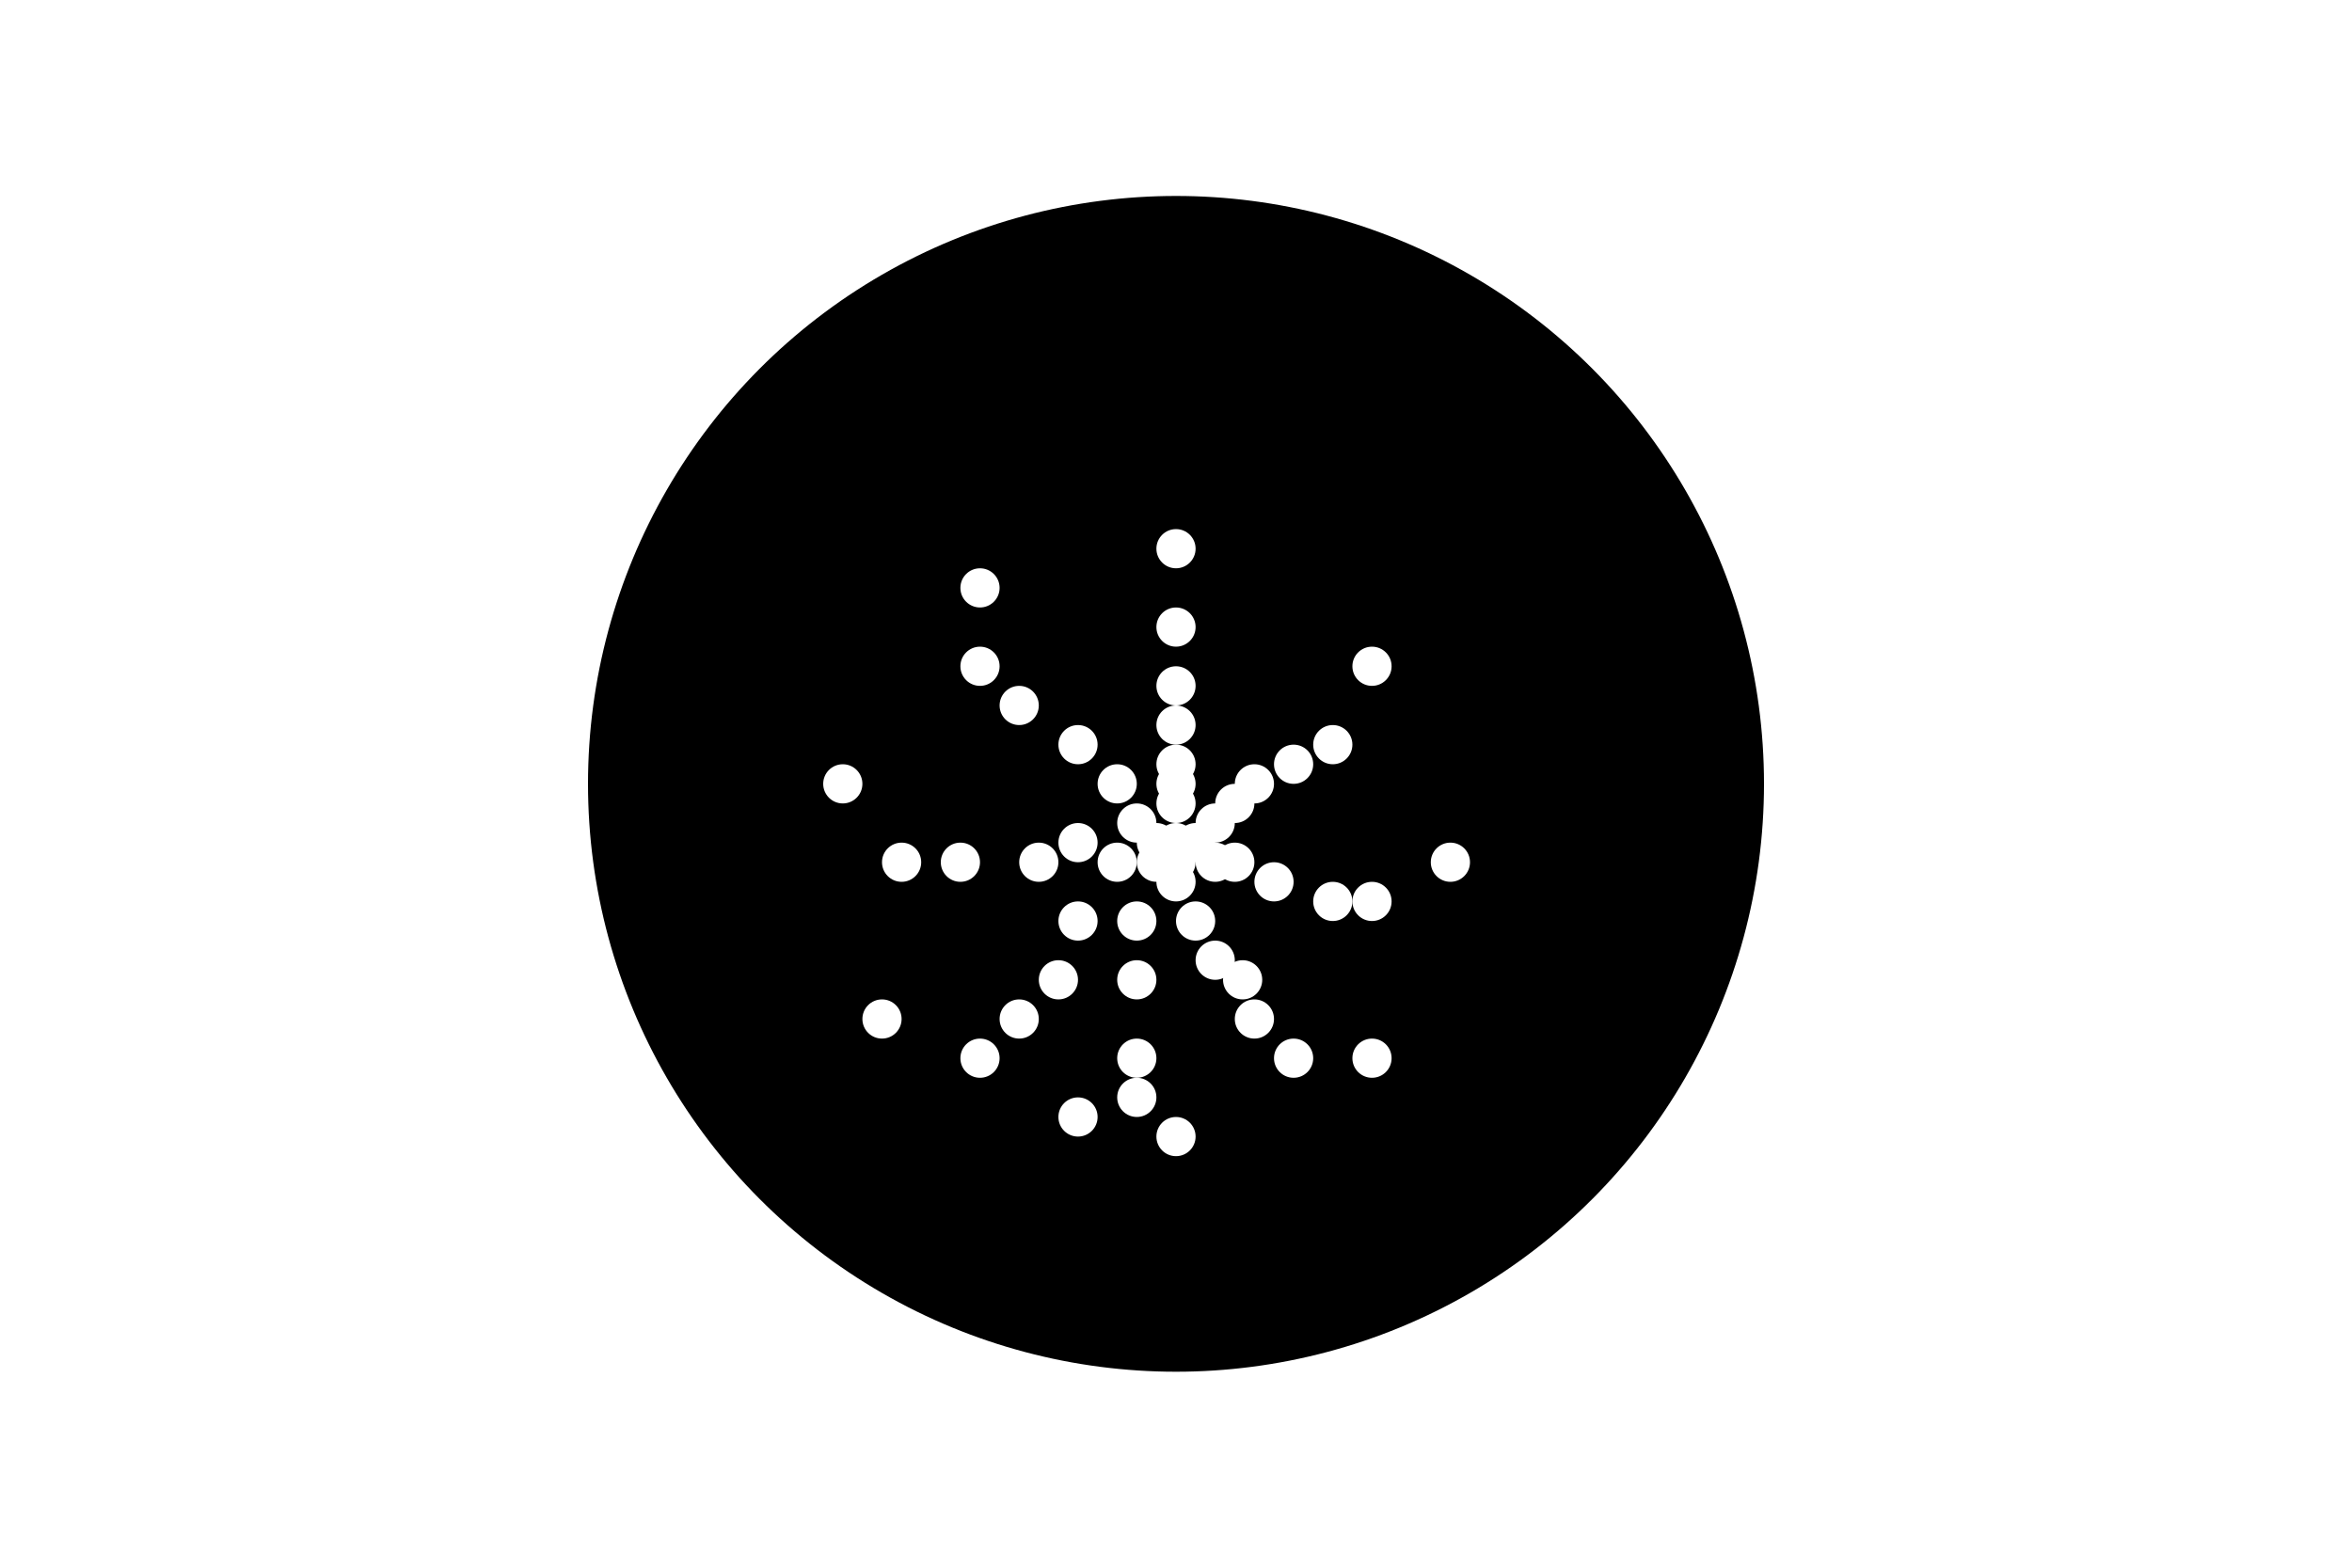 <svg width="600" height="400" xmlns="http://www.w3.org/2000/svg">
  <rect width="100%" height="100%" fill="white" />
  <circle cx="300" cy="200" r="150" fill="black" />
  
  <!-- Spiral of white dots -->
  <g fill="white">
    <circle cx="300" cy="200" r="5" />
    <circle cx="317" cy="250" r="5" />
    <circle cx="275" cy="285" r="5" />
    <circle cx="225" cy="260" r="5" />
    <circle cx="215" cy="200" r="5" />
    <circle cx="250" cy="150" r="5" />
    <circle cx="300" cy="140" r="5" />
    <circle cx="350" cy="170" r="5" />
    <circle cx="370" cy="220" r="5" />
    <circle cx="350" cy="270" r="5" />
    <circle cx="300" cy="290" r="5" />
    <circle cx="250" cy="270" r="5" />
    <circle cx="230" cy="220" r="5" />
    <circle cx="250" cy="170" r="5" />
    <circle cx="300" cy="160" r="5" />
    <circle cx="340" cy="190" r="5" />
    <circle cx="350" cy="230" r="5" />
    <circle cx="330" cy="270" r="5" />
    <circle cx="290" cy="280" r="5" />
    <circle cx="260" cy="260" r="5" />
    <circle cx="245" cy="220" r="5" />
    <circle cx="260" cy="180" r="5" />
    <circle cx="300" cy="175" r="5" />
    <circle cx="330" cy="195" r="5" />
    <circle cx="340" cy="230" r="5" />
    <circle cx="320" cy="260" r="5" />
    <circle cx="290" cy="270" r="5" />
    <circle cx="270" cy="250" r="5" />
    <circle cx="265" cy="220" r="5" />
    <circle cx="275" cy="190" r="5" />
    <circle cx="300" cy="185" r="5" />
    <circle cx="320" cy="200" r="5" />
    <circle cx="325" cy="225" r="5" />
    <circle cx="310" cy="245" r="5" />
    <circle cx="290" cy="250" r="5" />
    <circle cx="275" cy="235" r="5" />
    <circle cx="275" cy="215" r="5" />
    <circle cx="285" cy="200" r="5" />
    <circle cx="300" cy="195" r="5" />
    <circle cx="315" cy="205" r="5" />
    <circle cx="315" cy="220" r="5" />
    <circle cx="305" cy="235" r="5" />
    <circle cx="290" cy="235" r="5" />
    <circle cx="285" cy="220" r="5" />
    <circle cx="290" cy="210" r="5" />
    <circle cx="300" cy="205" r="5" />
    <circle cx="310" cy="210" r="5" />
    <circle cx="310" cy="220" r="5" />
    <circle cx="300" cy="225" r="5" />
    <circle cx="295" cy="220" r="5" />
    <circle cx="295" cy="215" r="5" />
    <circle cx="300" cy="215" r="5" />
    <circle cx="305" cy="215" r="5" />
    <circle cx="300" cy="220" r="5" />
  </g>
</svg>